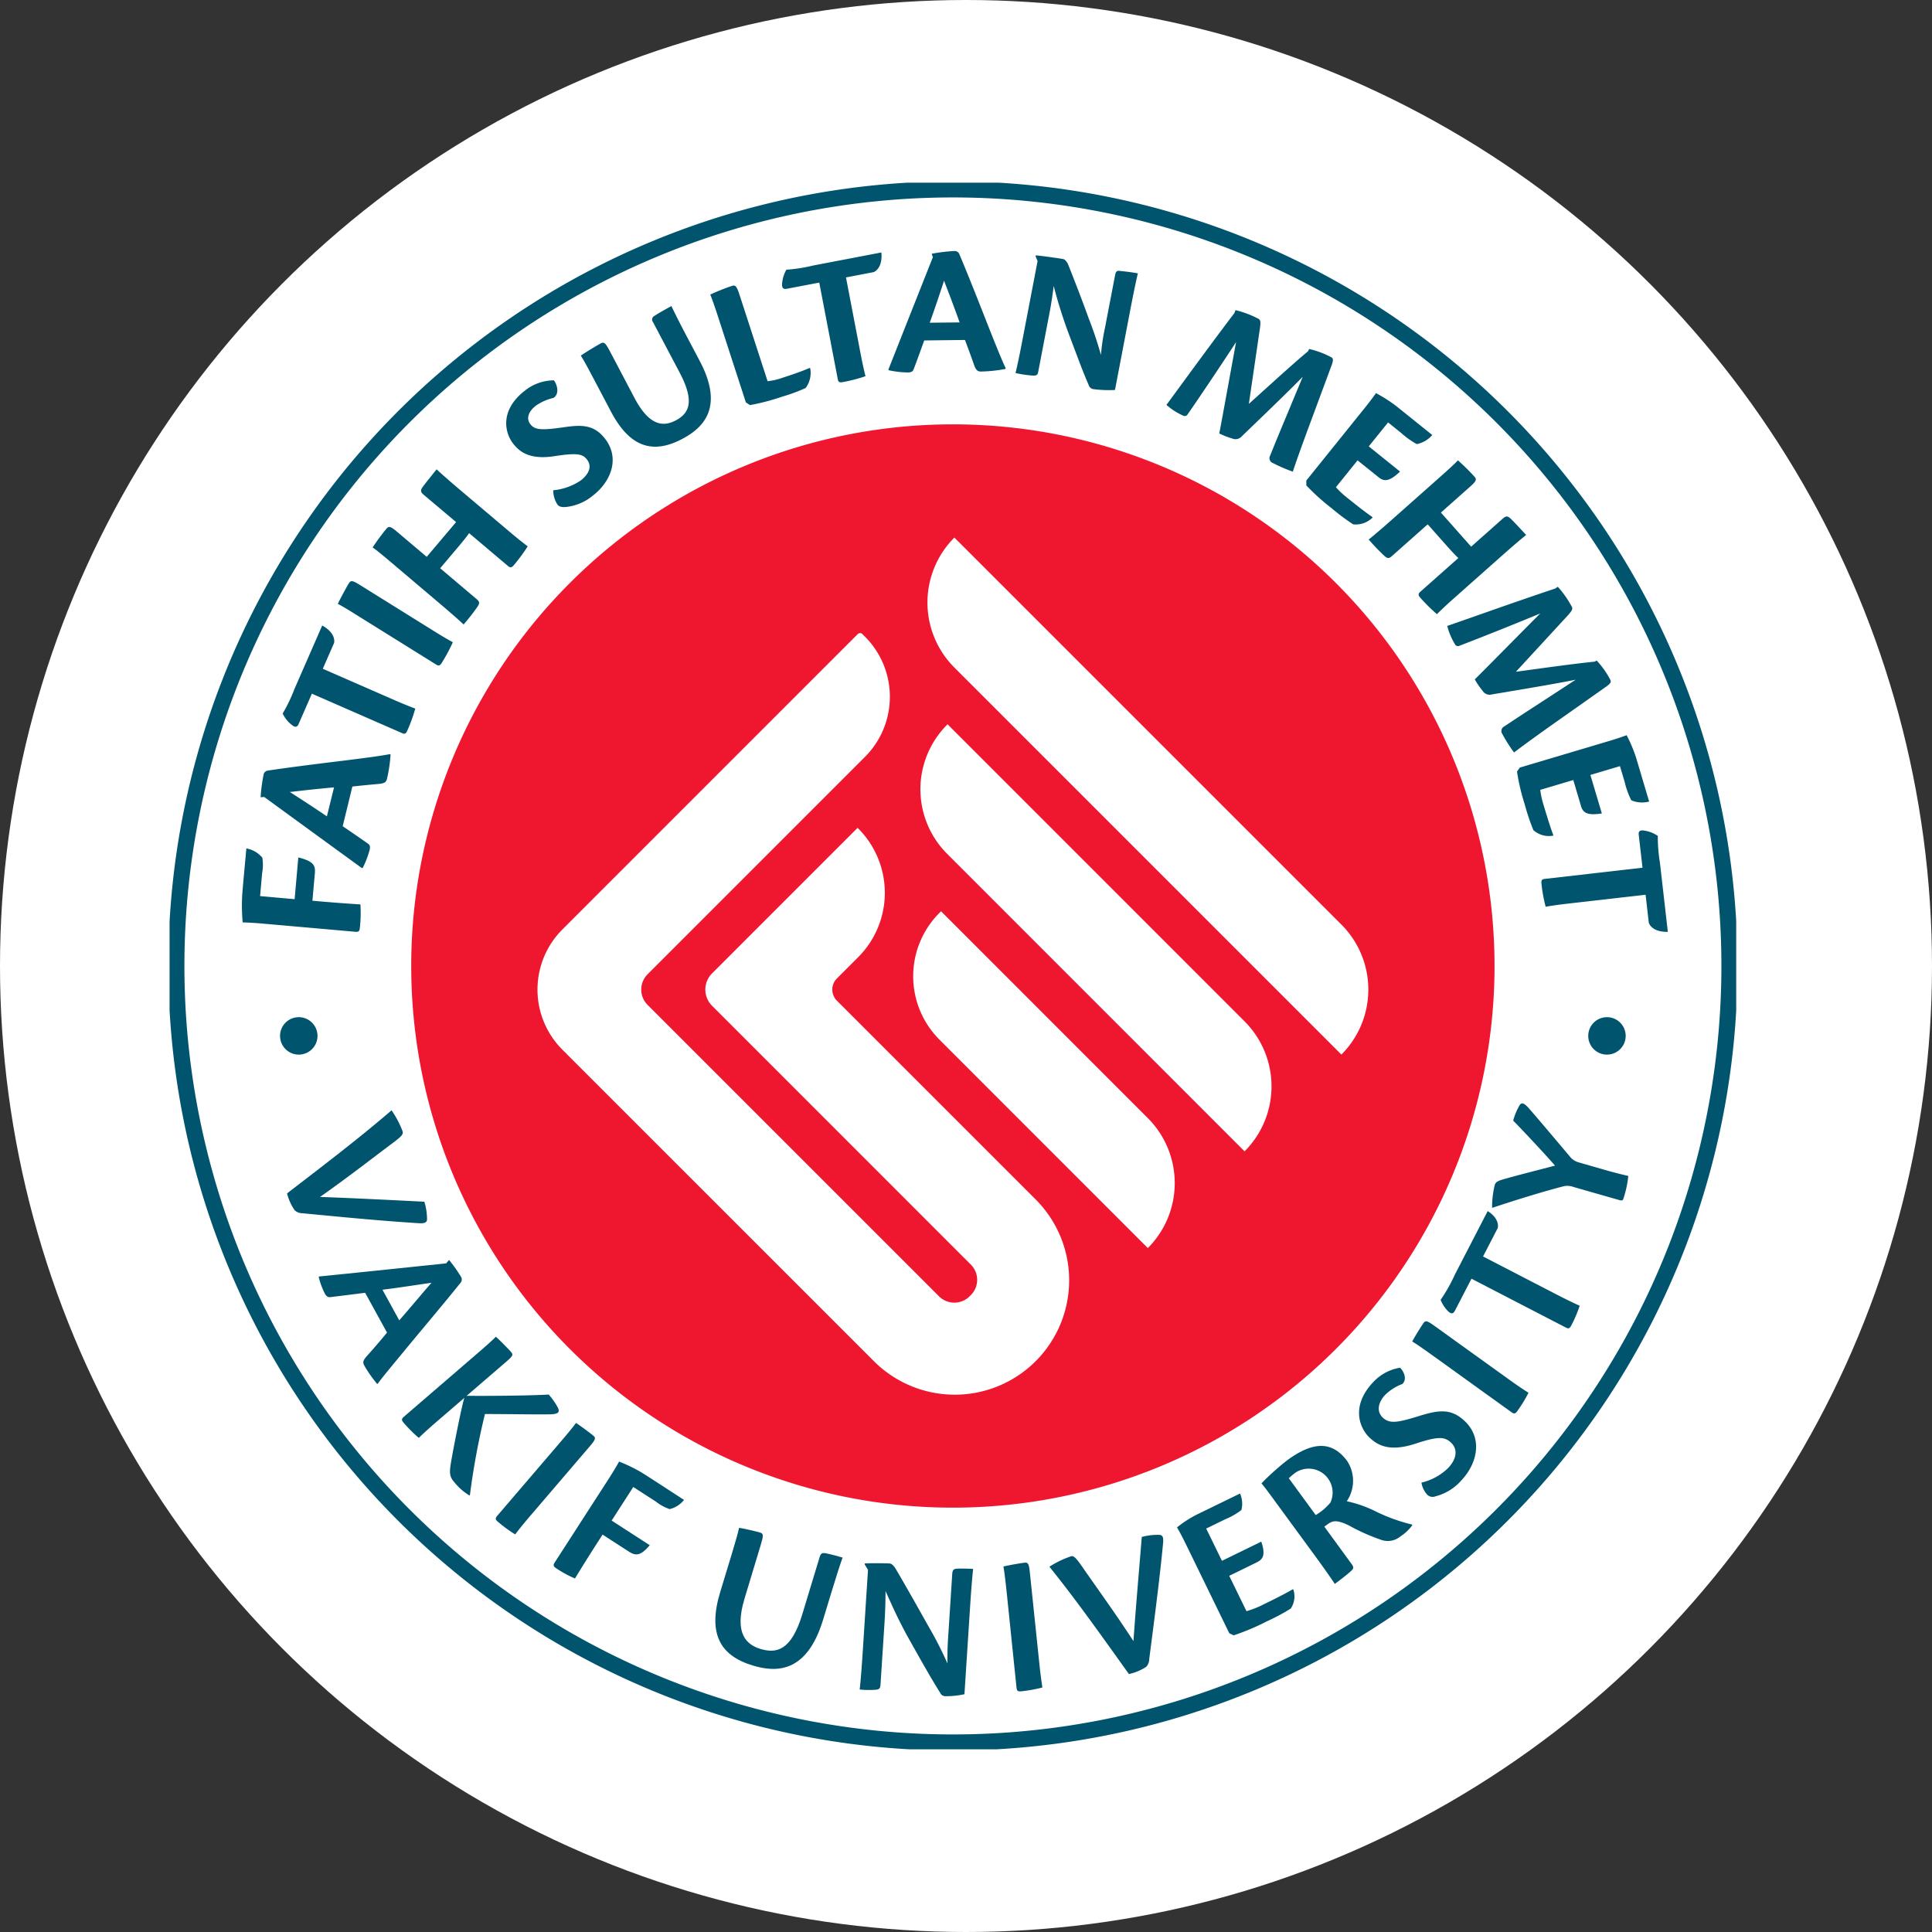 <svg xmlns="http://www.w3.org/2000/svg" xmlns:xlink="http://www.w3.org/1999/xlink" width="125" height="125" viewBox="0 0 125 125">
  <rect x="0" y="0" width="125" height="125" fill="#333333" stroke="none"/>
  <defs>
    <clipPath id="clip-path">
      <rect id="Rectangle_2507" data-name="Rectangle 2507" width="101.361" height="101.362" fill="none"/>
    </clipPath>
  </defs>
  <g id="Group_3548" data-name="Group 3548" transform="translate(-906 -628)">
    <circle id="Ellipse_345" data-name="Ellipse 345" cx="62.5" cy="62.5" r="62.5" transform="translate(906 628)" fill="#fff"/>
    <g id="Group_3840" data-name="Group 3840" transform="translate(916.971 639.819)">
      <g id="Group_3842" data-name="Group 3842" clip-path="url(#clip-path)">
        <path id="Path_13325" data-name="Path 13325" d="M53.56,88.605A35.045,35.045,0,1,0,18.514,53.56,35.045,35.045,0,0,0,53.56,88.605" transform="translate(-2.879 -2.879)" fill="#ef172f"/>
        <path id="Path_13326" data-name="Path 13326" d="M50.762,101A50.242,50.242,0,1,0,.521,50.763,50.242,50.242,0,0,0,50.762,101Z" transform="translate(-0.081 -0.081)" fill="none" stroke="#00546e" stroke-width="1.041"/>
        <path id="Path_13327" data-name="Path 13327" d="M9.675,66.356a1.211,1.211,0,1,0-1.21-1.21,1.21,1.21,0,0,0,1.21,1.21" transform="translate(-1.316 -9.942)" fill="#00546e"/>
        <path id="Path_13328" data-name="Path 13328" d="M109.9,66.356a1.211,1.211,0,1,0-1.21-1.21,1.21,1.21,0,0,0,1.21,1.21" transform="translate(-16.902 -9.942)" fill="#00546e"/>
        <path id="Path_13329" data-name="Path 13329" d="M49.374,41.38a5.5,5.5,0,0,0,0-7.781l-.166-.165a.21.21,0,0,0-.3,0L29.8,52.544a5.5,5.5,0,0,0,0,7.781l.165.165a.206.206,0,0,0,.036.024c.039.041.073.085.113.126L49.923,80.447A7.4,7.4,0,1,0,60.388,69.982L47.56,57.154a1.018,1.018,0,0,1,0-1.44l1.375-1.375a5.89,5.89,0,0,0,0-8.33L48.9,45.97h0l-6.3,6.3-3.12,3.121a1.476,1.476,0,0,0,0,2.088L42.6,60.6l.04.04L56.227,74.23a1.393,1.393,0,0,1,0,1.969l-.082.082a1.4,1.4,0,0,1-1.978,0L35.313,57.427a1.4,1.4,0,0,1,0-1.984L49.374,41.38m4.819,10.093a5.8,5.8,0,0,0,0,8.2L67.676,73.159a5.947,5.947,0,0,0,0-8.409L54.3,51.37Zm.5-12.176a5.908,5.908,0,0,0,0,8.356L73.936,66.9a5.945,5.945,0,0,0,0-8.409L54.718,39.27ZM80.2,52.229l-25.04-25.04a5.946,5.946,0,0,0,0,8.41L80.2,60.639a5.946,5.946,0,0,0,0-8.41" transform="translate(-4.383 -4.228)" fill="#fff"/>
        <path id="Path_13330" data-name="Path 13330" d="M89.812,45.863c-.183.02-.209.122-.187.318a9.958,9.958,0,0,0,.269,1.48c.243-.04.644-.111,1.488-.207l4.979-.569.207,1.811c.094.274.441.606,1.231.59l-.51-4.464a10.263,10.263,0,0,1-.138-1.744,2.087,2.087,0,0,0-.844-.338c-.329-.061-.415.048-.39.268l.244,2.129ZM88.22,38.658l-.179.259a13.651,13.651,0,0,0,.5,2.122,13.843,13.843,0,0,0,.562,1.67,1.528,1.528,0,0,0,1.273.354l.016-.03c-.23-.6-.5-1.521-.637-1.969a5.5,5.5,0,0,1-.21-.965l2.138-.636.5,1.688c.127.425.4.625,1.347.473l-.741-2.49,1.913-.569.309,1.039a5.245,5.245,0,0,0,.426,1.171,1.788,1.788,0,0,0,1.153.08c-.284-.956-.684-2.3-.835-2.809a9.266,9.266,0,0,0-.621-1.484c-.508.19-.91.309-1.476.478Zm4.836-6.852c-1.352.129-3.6.454-5.085.651L91.247,28.9c.382-.41.424-.516.321-.684a6.566,6.566,0,0,0-.887-1.258l-.163.113c-2.723.908-5.716,1.986-6.99,2.422a4.21,4.21,0,0,0,.493,1.173.214.214,0,0,0,.295.109c1.426-.543,3.942-1.551,5.23-2.091-1.175,1.176-3.594,3.636-4.235,4.267a4.852,4.852,0,0,0,.495.727.54.54,0,0,0,.616.245c2.43-.405,4.384-.74,5.415-.95l-2.351,1.533c-1.173.758-1.77,1.157-2.275,1.493a.328.328,0,0,0-.122.481,10.326,10.326,0,0,0,.759,1.2c.476-.363,1.219-.908,2.282-1.664L93.84,33.4c.271-.2.3-.3.239-.418a5.577,5.577,0,0,0-.881-1.247Zm-9.938-9.648,1.86-1.651c.405-.36.482-.477.319-.661a14.078,14.078,0,0,0-1.078-1.067c-.159.174-.537.526-1.154,1.074l-2.919,2.589c-.764.678-1.316,1.151-1.7,1.46a13.756,13.756,0,0,0,.952,1c.222.215.333.264.535.084l2.33-2.067L83.4,24.2c.393.443.663.73.845.9l-2.468,2.19c-.156.139-.119.237.012.384a11.652,11.652,0,0,0,1.07,1.057c.176-.172.464-.46,1.108-1.033l2.974-2.639c.764-.678,1.325-1.159,1.692-1.451-.3-.323-.778-.84-1.008-1.062-.166-.149-.276-.2-.488-.012l-2.063,1.831ZM74.41,20.085l0,.315a13.647,13.647,0,0,0,1.62,1.462,13.955,13.955,0,0,0,1.409,1.057,1.533,1.533,0,0,0,1.249-.432l0-.035c-.53-.363-1.278-.966-1.643-1.259a5.4,5.4,0,0,1-.72-.676l1.4-1.737,1.371,1.1c.345.278.687.285,1.377-.375l-2.023-1.63L79.7,16.326l.845.68a5.3,5.3,0,0,0,1.014.723,1.792,1.792,0,0,0,1-.589L80.268,15.3a9.206,9.206,0,0,0-1.353-.869c-.311.444-.573.77-.944,1.23Zm.113-8.366c-1.043.869-2.718,2.408-3.831,3.408l.7-4.782c.084-.554.059-.665-.121-.746a6.563,6.563,0,0,0-1.442-.538l-.07.185c-1.735,2.286-3.6,4.867-4.4,5.945a4.206,4.206,0,0,0,1.07.69.214.214,0,0,0,.3-.076c.87-1.253,2.379-3.506,3.136-4.679-.3,1.634-.914,5.03-1.087,5.912a4.784,4.784,0,0,0,.819.321.539.539,0,0,0,.647-.145c1.778-1.707,3.2-3.086,3.934-3.841L73.1,15.966c-.54,1.288-.808,1.954-1.035,2.516a.329.329,0,0,0,.171.467,10.367,10.367,0,0,0,1.3.562c.188-.568.494-1.437.945-2.661l1.58-4.261c.111-.317.08-.416-.04-.48a5.565,5.565,0,0,0-1.431-.533Zm-17.5-5.837-.969,5.054c-.194,1.016-.341,1.714-.458,2.194a7.064,7.064,0,0,0,1.121.164c.225.006.3-.017.35-.258l.609-3.18c.121-.628.248-1.23.389-2.357a31.1,31.1,0,0,0,1,3.163c.625,1.648.877,2.361,1.262,3.237a.374.374,0,0,0,.323.275,7.712,7.712,0,0,0,1.38.052L63.048,8.9c.193-1,.339-1.7.463-2.218-.3-.058-.741-.117-1.135-.155-.193-.037-.287-.005-.34.274l-.648,3.379a13.7,13.7,0,0,0-.266,1.782,24.153,24.153,0,0,0-.79-2.361c-.474-1.324-1.1-2.911-1.361-3.563-.1-.156-.177-.259-.309-.285-.242-.046-1.474-.22-1.759-.236l-.012.06ZM50.045,9.875c.369-1.027.689-1.991.926-2.721.14.38.484,1.237,1.007,2.7Zm2.279,1.115c.217.576.383,1.029.6,1.643.128.343.239.4.448.4a9.427,9.427,0,0,0,1.574-.168l.011-.05c-.265-.562-.57-1.322-1.092-2.632-.407-1.041-1.311-3.345-1.894-4.717a.324.324,0,0,0-.3-.231,10.907,10.907,0,0,0-1.5.179l.077.221c-.478,1.2-2.279,5.754-2.876,7.264l.013.049a6.01,6.01,0,0,0,1.246.144c.221,0,.319-.066.367-.19.144-.371.476-1.286.691-1.88ZM44.1,13.552c.035.182.139.2.332.162a9.955,9.955,0,0,0,1.456-.379c-.059-.239-.16-.633-.319-1.468l-.943-4.923,1.79-.343c.266-.114.571-.485.5-1.272L42.5,6.175a10.281,10.281,0,0,1-1.729.269,2.086,2.086,0,0,0-.274.866c-.036.332.079.41.3.369l2.1-.4Zm-5.95,1.48.263.173a14.061,14.061,0,0,0,2.087-.548,11.041,11.041,0,0,0,1.515-.557,1.632,1.632,0,0,0,.295-1.285l-.031-.016c-.589.257-1.3.488-1.761.637a4.1,4.1,0,0,1-.964.222l-1.8-5.54c-.19-.585-.267-.7-.5-.627a14.408,14.408,0,0,0-1.409.561c.1.238.27.714.525,1.5Zm-8.793-3.3c-.281-.534-.377-.636-.595-.521-.251.132-1.093.646-1.293.793.143.217.389.658.774,1.388l1.183,2.244c1.19,2.254,2.665,2.783,4.6,1.76,1.384-.73,2.72-2.047,1.14-5.041l-.822-1.557c-.476-.9-.8-1.552-1.013-2-.218.115-.778.425-1.087.629a.266.266,0,0,0-.1.415l1.724,3.267c1.011,1.916.575,2.648-.253,3.085-.719.379-1.659.471-2.67-1.446Zm-5.49,2.526c-1.661,1.274-1.318,2.731-.786,3.425.464.606,1.166,1.077,2.764.814,1.417-.217,1.756-.12,2.025.232.345.449.121.948-.417,1.36a3.824,3.824,0,0,1-1.768.627,1.7,1.7,0,0,0,.266.913c.1.137.256.192.548.169a3.263,3.263,0,0,0,1.747-.736c1.173-.9,1.768-2.409.8-3.669-.735-.958-1.556-.918-2.729-.748-1.334.185-1.81.193-2.117-.209-.262-.342-.149-.8.37-1.2A3.288,3.288,0,0,1,25.7,14.74c.413-.269.237-.864.028-1.137a3.036,3.036,0,0,0-1.849.643ZM17.5,25.022l-1.9-1.605c-.414-.35-.54-.41-.7-.221a13.841,13.841,0,0,0-.9,1.219c.2.133.6.457,1.228.99L18.2,27.923c.78.66,1.328,1.138,1.687,1.475a13.646,13.646,0,0,0,.852-1.084c.18-.251.214-.367.007-.542L18.37,25.761l1.106-1.308c.382-.452.627-.76.767-.964l2.52,2.131c.16.135.252.084.379-.067a11.658,11.658,0,0,0,.893-1.209c-.2-.149-.522-.394-1.181-.95l-3.036-2.566c-.78-.66-1.336-1.147-1.678-1.468-.276.346-.72.89-.908,1.15-.124.185-.158.3.058.484L19.4,22.774Zm.612,6.971c.178.111.255.057.366-.12a11.144,11.144,0,0,0,.711-1.325c-.215-.12-.573-.314-1.3-.771L13.2,26.856c-.481-.3-.6-.334-.735-.125-.15.24-.619,1.107-.718,1.336.211.1.646.36,1.346.8Zm-2.186,4.444c.17.074.243,0,.322-.182a10.107,10.107,0,0,0,.511-1.415c-.231-.087-.612-.228-1.391-.568l-4.592-2.008.73-1.67c.057-.285-.076-.746-.768-1.129l-1.8,4.116a10.213,10.213,0,0,1-.758,1.578,2.085,2.085,0,0,0,.56.715c.253.218.383.167.471-.035l.859-1.963Zm-4.885,5.376c-.9-.613-1.757-1.164-2.4-1.576.4-.041,1.319-.16,2.862-.3Zm1.648-1.93c.612-.067,1.093-.114,1.741-.171.364-.038.45-.131.5-.334a9.408,9.408,0,0,0,.23-1.566l-.045-.024c-.611.117-1.424.223-2.822.4-1.11.135-3.565.435-5.04.659a.323.323,0,0,0-.3.231,10.813,10.813,0,0,0-.2,1.5l.232-.019c1.044.762,5,3.642,6.318,4.6h.051a5.926,5.926,0,0,0,.45-1.17c.052-.215.016-.326-.092-.4-.323-.231-1.127-.782-1.648-1.138Zm.215,9.4c.209.019.253-.064.271-.272a8.554,8.554,0,0,0,.035-1.5c-.91-.057-1.941-.135-3.106-.239l.155-1.741c.045-.5-.015-.8-1.067-1.059l-.239,2.7-2.234-.2.132-1.484a3,3,0,0,0,.014-1,1.764,1.764,0,0,0-1.034-.6c-.057.638-.255,2.734-.272,3.066a12.294,12.294,0,0,0,.033,1.719c.5.02.823.036,1.3.079Z" transform="translate(-0.862 -0.814)" fill="#00546e"/>
        <path id="Path_13331" data-name="Path 13331" d="M16.476,72.439c.057.187-.078.323-.651.756-1.15.855-2.959,2.267-4.693,3.479,2.156.073,4.517.2,6.751.307a3.915,3.915,0,0,1,.174,1.143c-.006.205-.162.268-.508.251-2.576-.161-5.085-.41-7.549-.646a.74.74,0,0,1-.5-.185,3.331,3.331,0,0,1-.5-1.1c2.177-1.674,4.668-3.565,6.761-5.375a6.125,6.125,0,0,1,.719,1.369" transform="translate(-1.399 -11.051)" fill="#00546e"/>
        <path id="Path_13332" data-name="Path 13332" d="M14.43,84.658c-.8.1-1.828.231-2.273.282-.127.011-.234-.05-.334-.231a4.95,4.95,0,0,1-.4-1.083l.046-.025c1.713-.17,6.923-.713,8.2-.846l.19-.223a9.388,9.388,0,0,1,.791,1.121.336.336,0,0,1-.062.375c-.966,1.208-2.734,3.3-3.508,4.245-.906,1.1-1.474,1.77-1.828,2.258l-.044.024a7.95,7.95,0,0,1-.837-1.2c-.1-.182-.092-.3.154-.587.469-.521.813-.919,1.32-1.537Zm2.207,1.783c1.125-1.3,1.791-2.106,2.088-2.431-.91.127-1.983.3-3.174.45Z" transform="translate(-1.776 -12.833)" fill="#00546e"/>
        <path id="Path_13333" data-name="Path 13333" d="M22.653,89.522c.66-.567,1.055-.926,1.226-1.107.19.162.815.79.994,1,.153.176.081.272-.353.645l-2.532,2.179c1.484.01,3.853-.005,5.315-.081a4.926,4.926,0,0,1,.526.731c.246.406.1.515-.355.545-.942.021-2.984-.02-4.3-.017a47.577,47.577,0,0,0-.973,5.244l-.03.027a3.8,3.8,0,0,1-.985-.868c-.263-.3-.329-.539-.227-1.159.156-.973.73-3.853.883-4.293l-1.763,1.519c-.689.594-1,.893-1.186,1.073a9.037,9.037,0,0,1-.978-.977c-.128-.148-.157-.242,0-.378Z" transform="translate(-2.769 -13.748)" fill="#00546e"/>
        <path id="Path_13334" data-name="Path 13334" d="M29.137,96.3c.567-.661.9-1.073,1.044-1.279.2.122.926.657,1.133.834.168.144.121.257-.259.7l-3.8,4.44c-.592.69-.85,1.033-1.009,1.237a9.118,9.118,0,0,1-1.125-.824c-.147-.126-.182-.206-.038-.375Z" transform="translate(-3.886 -14.776)" fill="#00546e"/>
        <path id="Path_13335" data-name="Path 13335" d="M32.946,99.159c.31-.48.489-.782.714-1.178a10.281,10.281,0,0,1,1.426.69c.4.242,2.25,1.453,2.773,1.791a1.7,1.7,0,0,1-.925.594,2.91,2.91,0,0,1-.893-.485l-1.464-.945-1.4,2.172,2.466,1.594c-.644.76-.955.666-1.382.393l-1.67-1.079c-.705,1.092-1.279,2-1.786,2.838a7.1,7.1,0,0,1-1.214-.66c-.163-.106-.219-.187-.106-.362Z" transform="translate(-4.575 -15.236)" fill="#00546e"/>
        <path id="Path_13336" data-name="Path 13336" d="M43.7,107.643c-.7,2.312.179,2.989,1.037,3.25,1.007.3,1.981.14,2.7-2.235l1.132-3.733c.072-.236.187-.255.368-.227.372.073.861.208,1.11.282-.176.492-.412,1.22-.725,2.253L48.785,109c-1.057,3.483-3.049,3.421-4.567,2.959-2.1-.638-2.905-2.063-2.093-4.737l.775-2.55c.252-.833.394-1.347.449-1.616.235.03,1.112.23,1.361.306.224.068.227.191.041.8Z" transform="translate(-6.502 -16.025)" fill="#00546e"/>
        <path id="Path_13337" data-name="Path 13337" d="M53.2,105.848l0-.064c.249-.024,1.369-.017,1.6,0,.131.008.229.107.348.258.378.623,1.337,2.314,2.178,3.815a23.721,23.721,0,0,1,1.226,2.4c-.013-1,.032-1.509.074-2.158l.233-3.619c.019-.3.114-.345.3-.36.4-.013.756,0,1.054.017-.062.556-.122,1.308-.193,2.385l-.369,5.721a5.547,5.547,0,0,1-1.246.128.35.35,0,0,1-.312-.2c-.615-.978-1.21-2.033-2.133-3.682-.617-1.132-.948-1.883-1.414-2.918-.008,1.315-.063,1.99-.106,2.651l-.22,3.4c-.018.273-.1.306-.307.332a5.935,5.935,0,0,1-1.041-.015c.059-.518.121-1.27.192-2.359l.346-5.384Z" transform="translate(-8.222 -16.447)" fill="#00546e"/>
        <path id="Path_13338" data-name="Path 13338" d="M64.091,107.612c-.09-.866-.159-1.393-.209-1.637.227-.063,1.113-.221,1.384-.249.22-.024.271.089.331.671l.606,5.817c.095.905.164,1.328.2,1.587a9.173,9.173,0,0,1-1.372.247c-.194.02-.275-.012-.3-.231Z" transform="translate(-9.933 -16.44)" fill="#00546e"/>
        <path id="Path_13339" data-name="Path 13339" d="M68.793,104.981c.189-.052.32.089.736.676.815,1.181,2.164,3.038,3.316,4.813.146-2.153.358-4.511.538-6.741a3.9,3.9,0,0,1,1.147-.134c.206.012.263.172.234.517-.249,2.57-.584,5.07-.9,7.525a.737.737,0,0,1-.2.5,3.336,3.336,0,0,1-1.114.462c-1.6-2.232-3.4-4.788-5.144-6.943a6.228,6.228,0,0,1,1.393-.673" transform="translate(-10.481 -16.108)" fill="#00546e"/>
        <path id="Path_13340" data-name="Path 13340" d="M77.936,104.071c-.273-.561-.478-.98-.752-1.453a7.479,7.479,0,0,1,1.24-.808l2.837-1.383a1.65,1.65,0,0,1,.088,1.068,4.593,4.593,0,0,1-1.063.607l-1.214.592,1.019,2.088,2.544-1.241c.294.867.111,1.145-.3,1.344l-1.774.866,1.117,2.288a6,6,0,0,0,1.125-.448c.479-.232,1.331-.649,1.869-.969l.035.012a1.409,1.409,0,0,1-.164,1.236,13.118,13.118,0,0,1-1.559.833,15.03,15.03,0,0,1-2.134.9l-.284-.135Z" transform="translate(-12.002 -15.616)" fill="#00546e"/>
        <path id="Path_13341" data-name="Path 13341" d="M89.49,104.429c.154.209.121.3-.042.448-.27.247-.839.68-1.049.833-.286-.433-.727-1.061-1.372-1.941l-2.572-3.511c-.383-.524-.568-.775-.8-1.054a16.319,16.319,0,0,1,1.671-1.5c1.667-1.221,2.909-1.26,3.884.071a2.345,2.345,0,0,1-.038,2.586,7.931,7.931,0,0,1,1.913.678,11.383,11.383,0,0,0,2.3.828l.032.041a2.912,2.912,0,0,1-.773.728,1.274,1.274,0,0,1-1.278.211,12.987,12.987,0,0,1-2.086-.936c-.763-.36-1.023-.3-1.369-.045-.073.055-.116.084-.189.138Zm-2.326-3.175a3.625,3.625,0,0,0,.953-.81,1.548,1.548,0,0,0-2.268-1.93,3.887,3.887,0,0,0-.426.361Z" transform="translate(-13.008 -15.05)" fill="#00546e"/>
        <path id="Path_13342" data-name="Path 13342" d="M92.045,91.724a3.016,3.016,0,0,1,1.736-.933c.236.22.482.739.151,1.052a3.2,3.2,0,0,0-1.109.7c-.472.5-.574,1.084-.158,1.476.445.417.965.32,2.295-.088,1.284-.4,2.1-.54,3,.306,1.172,1.1.844,2.721-.206,3.836a3.309,3.309,0,0,1-1.67,1.035.5.5,0,0,1-.526-.085,1.494,1.494,0,0,1-.391-.8,3.676,3.676,0,0,0,1.727-.943c.533-.568.661-1.2.179-1.649-.415-.393-.856-.4-2.277.068-1.628.536-2.412.156-2.979-.378-.644-.607-1.247-2.031.222-3.591Z" transform="translate(-14.17 -14.118)" fill="#00546e"/>
        <path id="Path_13343" data-name="Path 13343" d="M96.565,89.474c-.707-.508-1.147-.81-1.361-.932.1-.212.574-.978.734-1.2.13-.18.247-.142.721.2l4.748,3.416c.738.531,1.1.76,1.32.9A9.053,9.053,0,0,1,102,93.046c-.114.159-.192.2-.372.071Z" transform="translate(-14.804 -13.565)" fill="#00546e"/>
        <path id="Path_13344" data-name="Path 13344" d="M99.376,83.165,98.3,85.243c-.1.185-.224.236-.448.018a2.214,2.214,0,0,1-.473-.727A10.459,10.459,0,0,0,98.3,82.9l2.124-4.109c.589.361.716.823.649,1.1l-.949,1.836,4.825,2.494c.8.412,1.19.585,1.426.693a8.244,8.244,0,0,1-.546,1.284c-.084.161-.16.225-.333.135Z" transform="translate(-15.142 -12.252)" fill="#00546e"/>
        <path id="Path_13345" data-name="Path 13345" d="M106.6,75.951a1.162,1.162,0,0,0-.6-.062c-1.353.341-3.358.969-4.643,1.4l-.037-.012a6.118,6.118,0,0,1,.165-1.425c.065-.225.152-.294.765-.457.825-.237,2.089-.551,3.142-.83-.67-.774-2.337-2.548-2.707-2.909a3.969,3.969,0,0,1,.426-1.014c.133-.178.287-.106.517.135.422.459,2.628,3.089,2.8,3.288a1.131,1.131,0,0,0,.486.288l1.711.491c.848.242,1.232.324,1.509.39a6.885,6.885,0,0,1-.294,1.4c-.052.186-.1.214-.288.16Z" transform="translate(-15.754 -10.969)" fill="#00546e"/>
      </g>
    </g>
  </g>
</svg>
